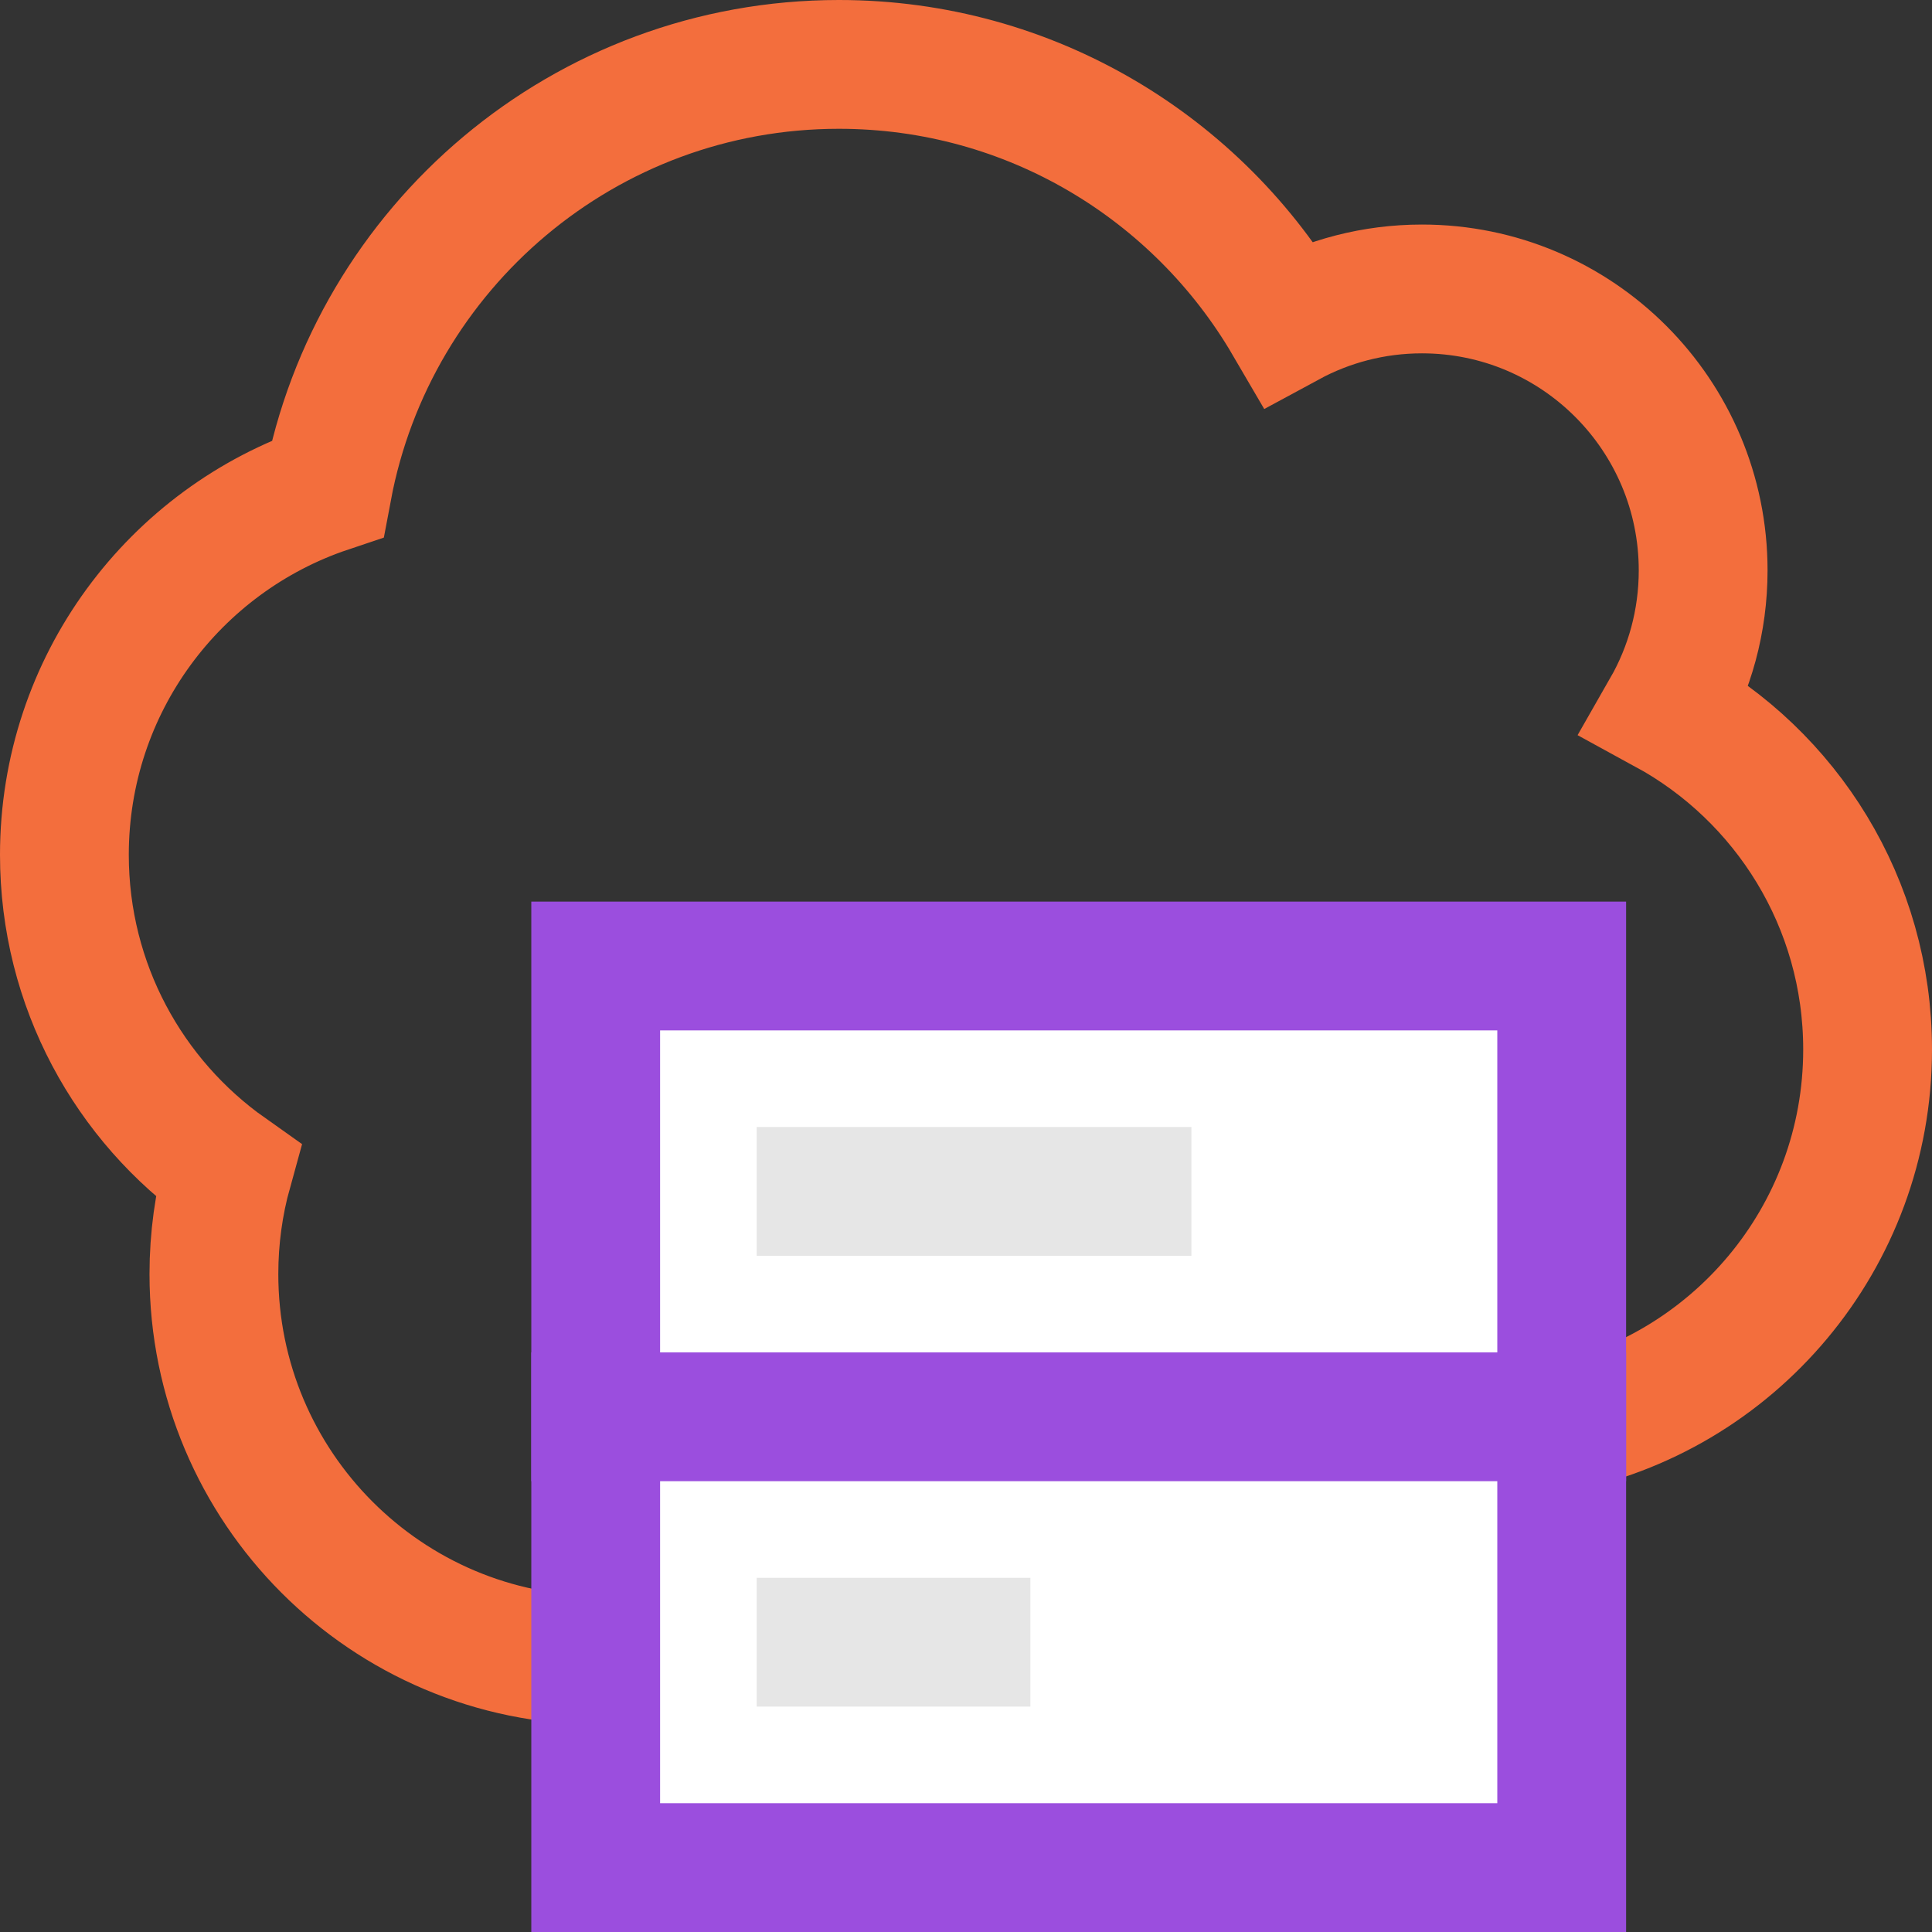 <svg width="120" height="120" viewBox="0 0 120 120" fill="none" xmlns="http://www.w3.org/2000/svg">
<rect x="0" y="0" width="120" height="120" fill="#333333" stroke="none"/>
<g clip-path="url(#clip0)">
<path d="M116 65.184C116 56.085 110.942 48.172 103.486 44.105C104.948 41.549 105.786 38.586 105.786 35.43C105.786 25.78 97.972 17.947 88.321 17.947C85.319 17.947 82.492 18.708 80.024 20.044C74.42 10.452 64.021 4 52.107 4C36.305 4 23.161 15.349 20.344 30.345C10.842 33.534 4 42.514 4 53.096C4 61.202 8.016 68.365 14.156 72.706C13.588 74.754 13.286 76.91 13.286 79.132C13.286 92.376 24.01 103.123 37.25 103.123C38.341 103.123 39.416 103.05 40.471 102.907C45.644 111.919 55.358 118 66.5 118C82.807 118 96.068 104.977 96.49 88.762C107.6 86.671 116 76.907 116 65.184Z" stroke="#F36E3D" stroke-width="8"/>
<rect x="37" y="60" width="60" height="28" fill="white" stroke="#9B4EDE" stroke-width="8" stroke-linecap="round"/>
<rect x="37" y="88" width="60" height="28" fill="white" stroke="#9B4EDE" stroke-width="8" stroke-linecap="round"/>
<rect x="47" y="70" width="27" height="8" fill="#E6E6E6"/>
<rect x="47" y="98" width="17" height="8" fill="#E6E6E6"/>
</g>
<defs>
<clipPath id="clip0">
<rect width="120" height="120" fill="white"/>
</clipPath>
</defs>
</svg>
